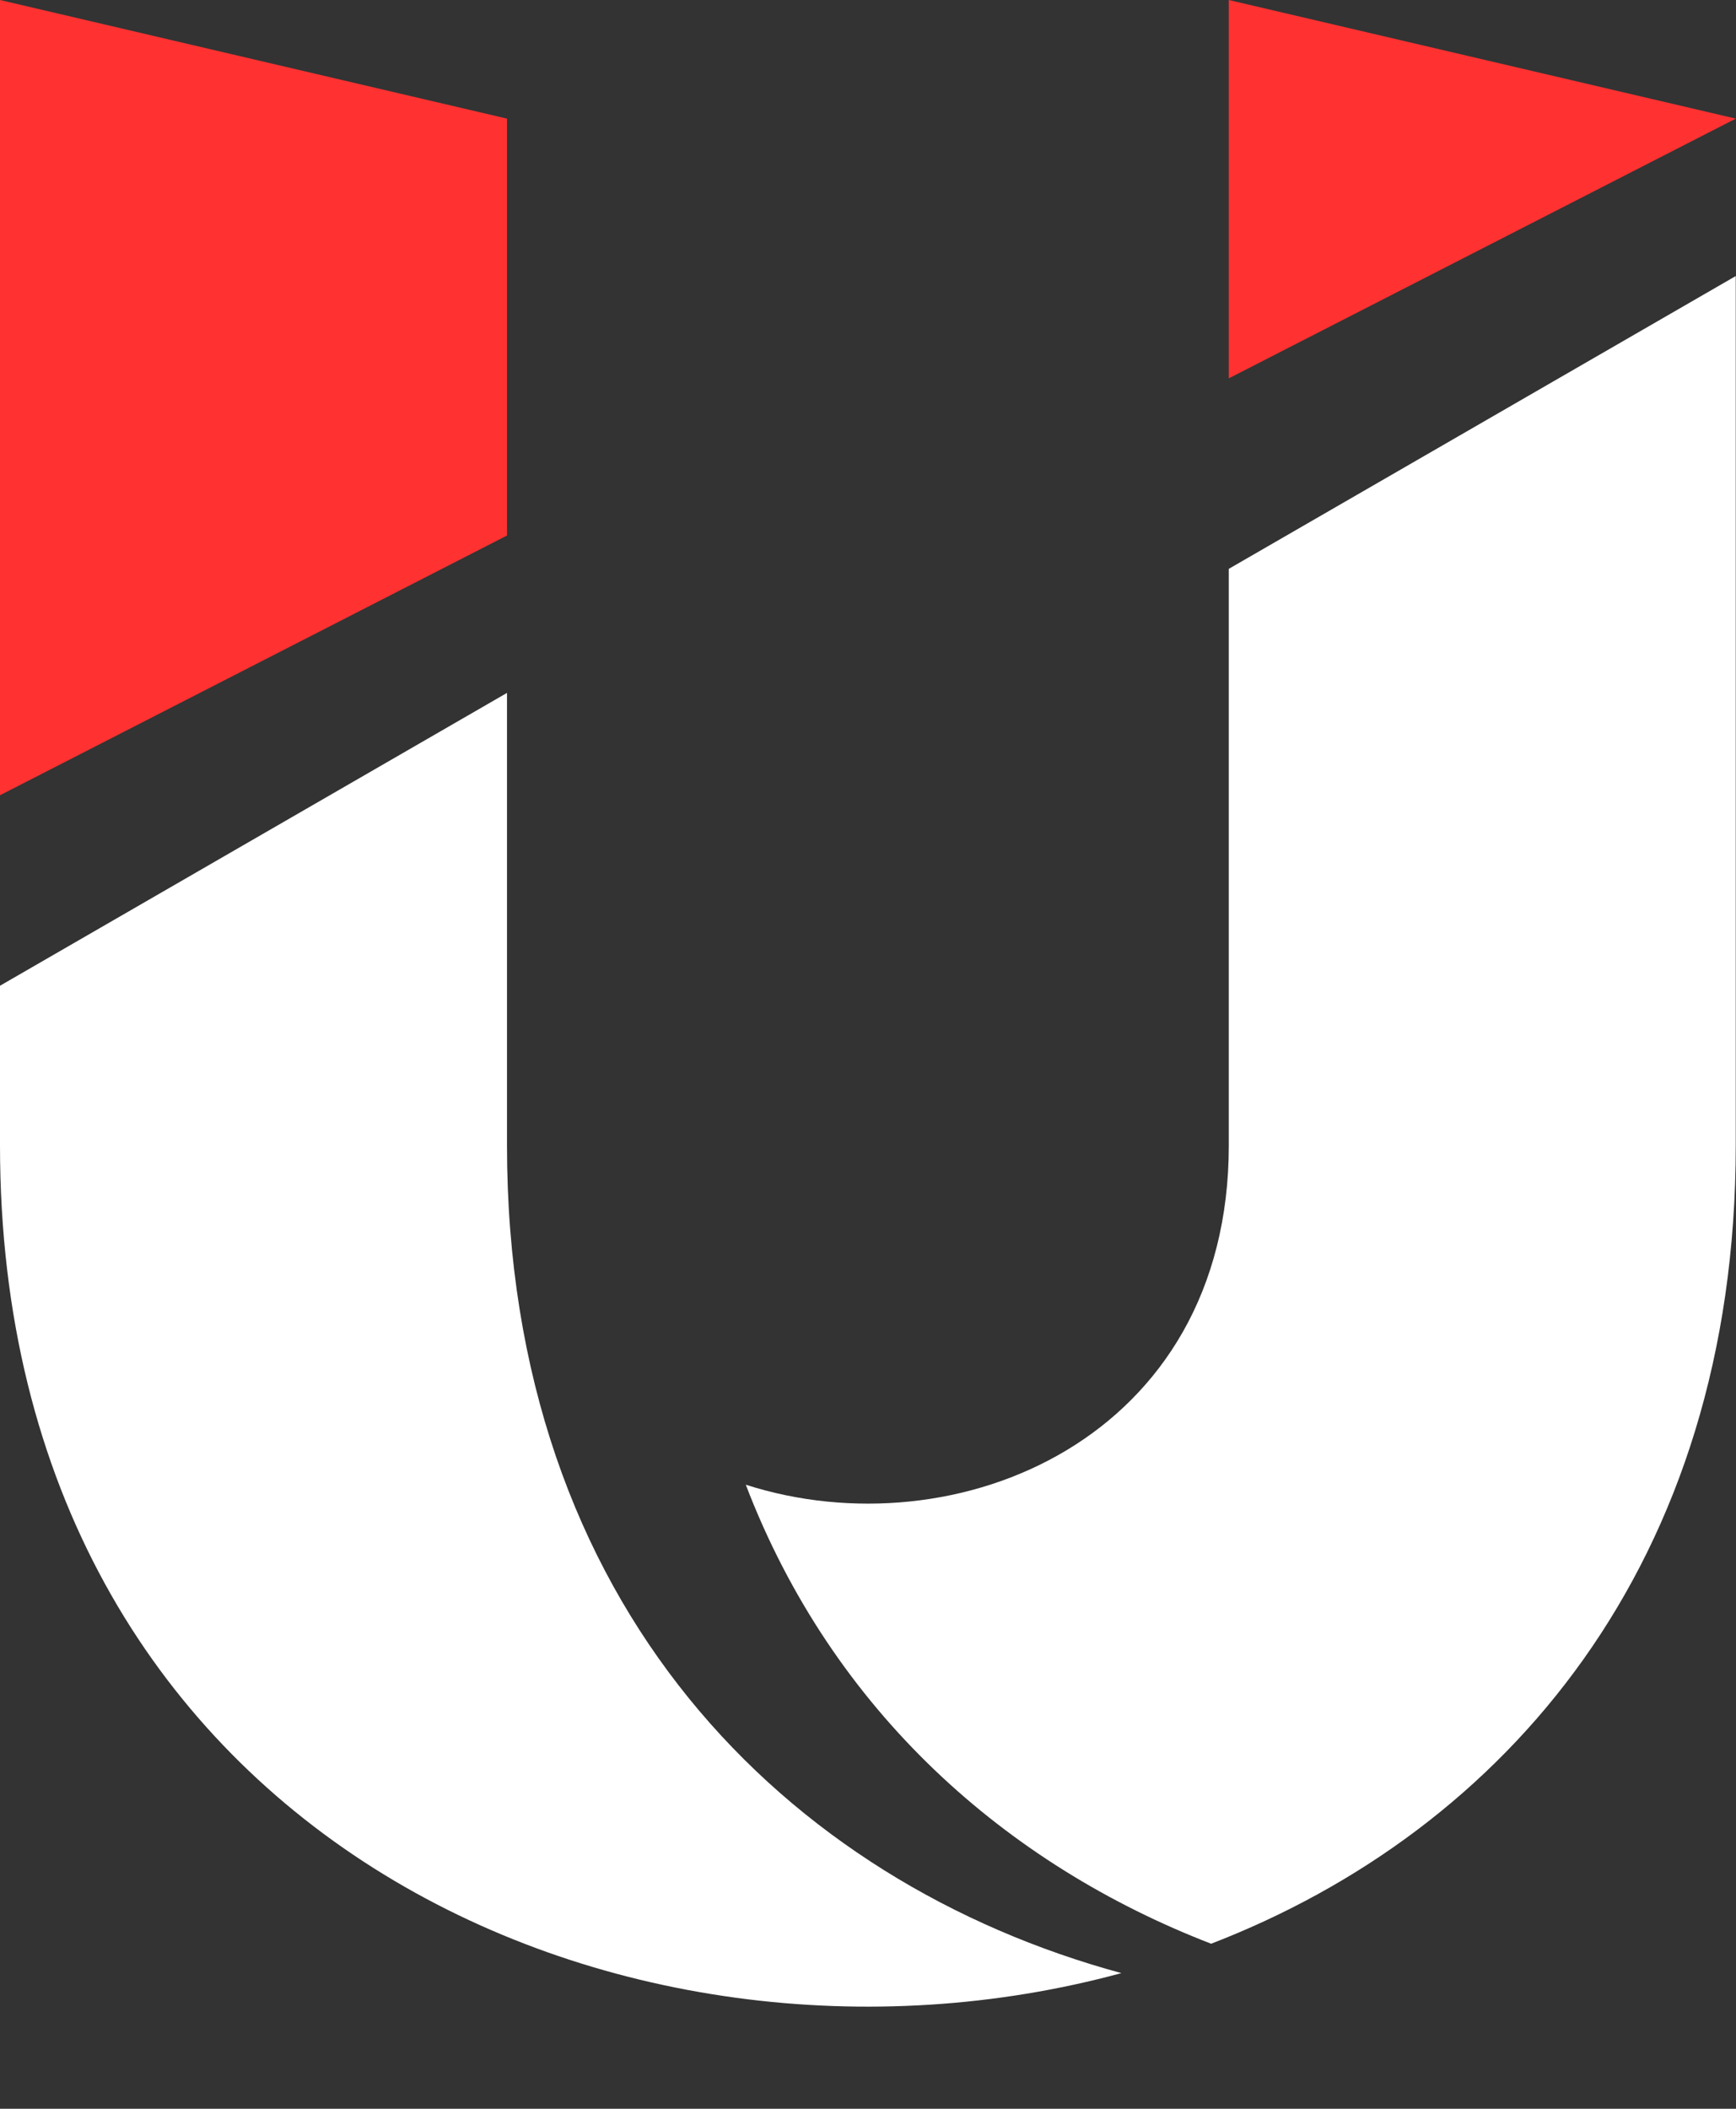 <?xml version="1.0" encoding="UTF-8" standalone="no"?><svg xmlns="http://www.w3.org/2000/svg" xmlns:xlink="http://www.w3.org/1999/xlink" fill="#000000" height="503.8" preserveAspectRatio="xMidYMid meet" version="1" viewBox="0.0 0.0 414.9 503.8" width="414.9" zoomAndPan="magnify"><rect x="0.0" y="0.0" width="414.9" height="503.8" fill="#333333" stroke="none"/><g clip-rule="evenodd" fill-rule="evenodd"><g id="change1_1"><path d="M289.46,464.37c70.14-27.06,125.38-90.61,125.38-190.73V65.95 L293.68,135.9v137.74c0,70.18-65.2,97.19-115.44,81.07C199.01,408.97,240.62,445.52,289.46,464.37z" fill="#ffffff"/></g><g id="change1_2"><path d="M0,235.5v38.14c0,164.28,148.66,230.16,268.01,197.75 C188,449.67,121.17,383.77,121.17,273.64v-108.1L0,235.5z" fill="#ffffff"/></g><g id="change2_1"><path d="M0 189.99L0 0 121.17 28.34 121.17 127.94z" fill="#ff3131"/></g><g id="change2_2"><path d="M293.68 90.39L293.68 0 414.85 28.34z" fill="#ff3131"/></g></g></svg>